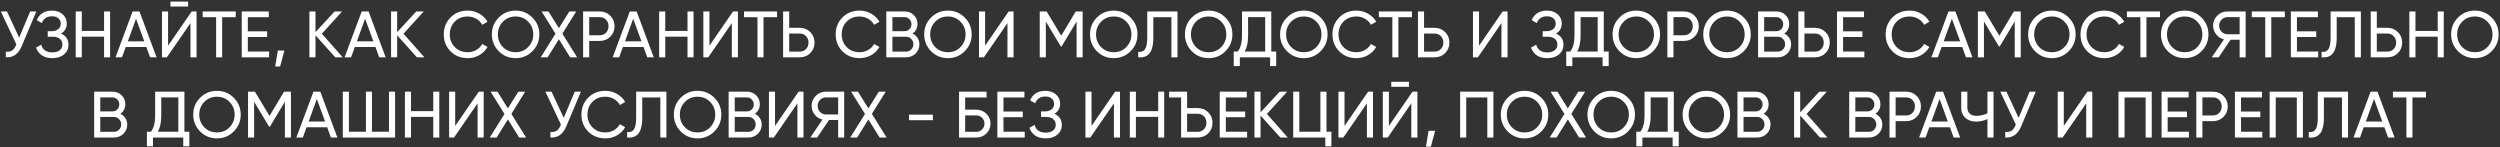 <?xml version="1.0" encoding="UTF-8"?> <svg xmlns="http://www.w3.org/2000/svg" width="1527" height="90" viewBox="0 0 1527 90" fill="none"><rect x="0" y="0" width="1527" height="90" fill="#333333" stroke="none"/> <path d="M11.699 23L18.419 7H22.179L13.179 28.36C11.179 33.053 7.966 35.267 3.539 35V31.56C5.059 31.72 6.299 31.507 7.259 30.92C8.246 30.307 9.059 29.24 9.699 27.72L9.979 27.08L0.499 7H4.259L11.699 23ZM37.268 20.52C40.308 21.827 41.828 24.107 41.828 27.36C41.828 29.76 40.921 31.72 39.108 33.24C37.321 34.76 34.948 35.52 31.988 35.52C29.375 35.52 27.228 34.947 25.548 33.8C23.895 32.653 22.721 31.08 22.028 29.08L25.188 27.28C26.015 30.427 28.281 32 31.988 32C33.908 32 35.401 31.573 36.468 30.72C37.561 29.867 38.108 28.707 38.108 27.24C38.108 25.773 37.601 24.613 36.588 23.76C35.575 22.88 34.188 22.44 32.428 22.44H29.148V19.04H31.508C33.188 19.04 34.535 18.627 35.548 17.8C36.588 16.947 37.108 15.84 37.108 14.48C37.108 13.12 36.628 12.027 35.668 11.2C34.708 10.373 33.401 9.96 31.748 9.96C28.655 9.96 26.588 11.333 25.548 14.08L22.428 12.28C24.108 8.413 27.215 6.48 31.748 6.48C34.441 6.48 36.615 7.227 38.268 8.72C39.948 10.187 40.788 12.08 40.788 14.4C40.788 17.093 39.615 19.133 37.268 20.52ZM63.566 18.88V7H67.246V35H63.566V22.4H49.966V35H46.246V7H49.966V18.88H63.566ZM95.638 35H91.678L89.398 28.72H76.798L74.518 35H70.558L80.998 7H85.198L95.638 35ZM83.078 11.44L78.078 25.24H88.118L83.078 11.44ZM114.901 4H104.101V0.96H114.901V4ZM120.061 35H116.341V14.12L101.941 35H98.941V7H102.661V27.92L117.061 7H120.061V35ZM123.771 7H143.971V10.52H135.691V35H132.011V10.52H123.771V7ZM151.372 22.6V31.48H164.372V35H147.652V7H164.172V10.52H151.372V19.12H163.172V22.6H151.372ZM169.703 30.88H173.703L171.103 40.6H168.103L169.703 30.88ZM196.58 20.6L209.34 35H204.78L192.7 21.56V35H188.98V7H192.7V19.64L204.38 7H208.94L196.58 20.6ZM235.56 35H231.6L229.32 28.72H216.72L214.44 35H210.48L220.92 7H225.12L235.56 35ZM223 11.44L218 25.24H228.04L223 11.44ZM246.463 20.6L259.223 35H254.663L242.583 21.56V35H238.863V7H242.583V19.64L254.263 7H258.823L246.463 20.6ZM285.695 35.52C281.428 35.52 277.922 34.12 275.175 31.32C272.428 28.547 271.055 25.107 271.055 21C271.055 16.893 272.428 13.453 275.175 10.68C277.922 7.88 281.428 6.48 285.695 6.48C288.228 6.48 290.575 7.093 292.735 8.32C294.895 9.547 296.575 11.2 297.775 13.28L294.535 15.16C293.735 13.613 292.535 12.387 290.935 11.48C289.362 10.547 287.615 10.08 285.695 10.08C282.442 10.08 279.802 11.12 277.775 13.2C275.748 15.253 274.735 17.853 274.735 21C274.735 24.12 275.748 26.707 277.775 28.76C279.802 30.84 282.442 31.88 285.695 31.88C287.615 31.88 289.362 31.427 290.935 30.52C292.535 29.587 293.735 28.36 294.535 26.84L297.775 28.68C296.602 30.76 294.935 32.427 292.775 33.68C290.642 34.907 288.282 35.52 285.695 35.52ZM300.43 21C300.43 16.947 301.83 13.52 304.63 10.72C307.43 7.893 310.857 6.48 314.91 6.48C318.963 6.48 322.39 7.893 325.19 10.72C328.017 13.52 329.43 16.947 329.43 21C329.43 25.027 328.017 28.453 325.19 31.28C322.39 34.107 318.963 35.52 314.91 35.52C310.857 35.52 307.43 34.107 304.63 31.28C301.83 28.427 300.43 25 300.43 21ZM325.71 21C325.71 17.907 324.67 15.32 322.59 13.24C320.563 11.133 318.003 10.08 314.91 10.08C311.843 10.08 309.27 11.133 307.19 13.24C305.137 15.347 304.11 17.933 304.11 21C304.11 24.04 305.137 26.627 307.19 28.76C309.27 30.84 311.843 31.88 314.91 31.88C318.003 31.88 320.563 30.84 322.59 28.76C324.67 26.627 325.71 24.04 325.71 21ZM343.494 20.56L352.494 35H348.254L341.374 23.96L334.494 35H330.294L339.294 20.6L330.814 7H335.014L341.374 17.2L347.734 7H351.934L343.494 20.56ZM356.168 7H366.328C368.888 7 371.035 7.867 372.768 9.6C374.501 11.333 375.368 13.467 375.368 16C375.368 18.533 374.501 20.667 372.768 22.4C371.035 24.133 368.888 25 366.328 25H359.888V35H356.168V7ZM359.888 21.52H366.328C367.901 21.52 369.181 21 370.168 19.96C371.181 18.867 371.688 17.547 371.688 16C371.688 14.4 371.181 13.08 370.168 12.04C369.155 11 367.875 10.48 366.328 10.48H359.888V21.52ZM399.31 35H395.35L393.07 28.72H380.47L378.19 35H374.23L384.67 7H388.87L399.31 35ZM386.75 11.44L381.75 25.24H391.79L386.75 11.44ZM419.933 18.88V7H423.613V35H419.933V22.4H406.333V35H402.613V7H406.333V18.88H419.933ZM450.725 35H447.005V14.12L432.605 35H429.605V7H433.325V27.92L447.725 7H450.725V35ZM454.435 7H474.635V10.52H466.355V35H462.675V10.52H454.435V7ZM482.036 17H488.476C491.036 17 493.183 17.867 494.916 19.6C496.65 21.333 497.516 23.467 497.516 26C497.516 28.56 496.65 30.707 494.916 32.44C493.21 34.147 491.063 35 488.476 35H478.316V7H482.036V17ZM482.036 31.52H488.476C490.023 31.52 491.303 31 492.316 29.96C493.33 28.92 493.836 27.6 493.836 26C493.836 24.453 493.33 23.147 492.316 22.08C491.33 21.013 490.05 20.48 488.476 20.48H482.036V31.52ZM525.07 35.52C520.803 35.52 517.297 34.12 514.55 31.32C511.803 28.547 510.43 25.107 510.43 21C510.43 16.893 511.803 13.453 514.55 10.68C517.297 7.88 520.803 6.48 525.07 6.48C527.603 6.48 529.95 7.093 532.11 8.32C534.27 9.547 535.95 11.2 537.15 13.28L533.91 15.16C533.11 13.613 531.91 12.387 530.31 11.48C528.737 10.547 526.99 10.08 525.07 10.08C521.817 10.08 519.177 11.12 517.15 13.2C515.123 15.253 514.11 17.853 514.11 21C514.11 24.12 515.123 26.707 517.15 28.76C519.177 30.84 521.817 31.88 525.07 31.88C526.99 31.88 528.737 31.427 530.31 30.52C531.91 29.587 533.11 28.36 533.91 26.84L537.15 28.68C535.977 30.76 534.31 32.427 532.15 33.68C530.017 34.907 527.657 35.52 525.07 35.52ZM557.363 20.48C558.67 21.12 559.697 22.013 560.443 23.16C561.19 24.307 561.563 25.613 561.563 27.08C561.563 29.32 560.777 31.2 559.203 32.72C557.63 34.24 555.71 35 553.443 35H541.363V7H552.563C554.777 7 556.63 7.733 558.123 9.2C559.643 10.667 560.403 12.48 560.403 14.64C560.403 17.147 559.39 19.093 557.363 20.48ZM552.563 10.48H545.083V19.04H552.563C553.737 19.04 554.723 18.627 555.523 17.8C556.323 16.973 556.723 15.96 556.723 14.76C556.723 13.587 556.31 12.587 555.483 11.76C554.683 10.907 553.71 10.48 552.563 10.48ZM545.083 31.52H553.443C554.697 31.52 555.75 31.08 556.603 30.2C557.457 29.32 557.883 28.24 557.883 26.96C557.883 25.707 557.443 24.64 556.563 23.76C555.737 22.88 554.697 22.44 553.443 22.44H545.083V31.52ZM564.493 21C564.493 16.947 565.893 13.52 568.693 10.72C571.493 7.893 574.919 6.48 578.973 6.48C583.026 6.48 586.453 7.893 589.253 10.72C592.079 13.52 593.493 16.947 593.493 21C593.493 25.027 592.079 28.453 589.253 31.28C586.453 34.107 583.026 35.52 578.973 35.52C574.919 35.52 571.493 34.107 568.693 31.28C565.893 28.427 564.493 25 564.493 21ZM589.773 21C589.773 17.907 588.733 15.32 586.653 13.24C584.626 11.133 582.066 10.08 578.973 10.08C575.906 10.08 573.333 11.133 571.253 13.24C569.199 15.347 568.173 17.933 568.173 21C568.173 24.04 569.199 26.627 571.253 28.76C573.333 30.84 575.906 31.88 578.973 31.88C582.066 31.88 584.626 30.84 586.653 28.76C588.733 26.627 589.773 24.04 589.773 21ZM619.085 35H615.365V14.12L600.965 35H597.965V7H601.685V27.92L616.085 7H619.085V35ZM657.074 7H661.274V35H657.594V13.12L648.434 28.36H647.954L638.794 13.16V35H635.074V7H639.274L648.194 21.8L657.074 7ZM665.782 21C665.782 16.947 667.182 13.52 669.982 10.72C672.782 7.893 676.208 6.48 680.262 6.48C684.315 6.48 687.742 7.893 690.542 10.72C693.368 13.52 694.782 16.947 694.782 21C694.782 25.027 693.368 28.453 690.542 31.28C687.742 34.107 684.315 35.52 680.262 35.52C676.208 35.52 672.782 34.107 669.982 31.28C667.182 28.427 665.782 25 665.782 21ZM691.062 21C691.062 17.907 690.022 15.32 687.942 13.24C685.915 11.133 683.355 10.08 680.262 10.08C677.195 10.08 674.622 11.133 672.542 13.24C670.488 15.347 669.462 17.933 669.462 21C669.462 24.04 670.488 26.627 672.542 28.76C674.622 30.84 677.195 31.88 680.262 31.88C683.355 31.88 685.915 30.84 687.942 28.76C690.022 26.627 691.062 24.04 691.062 21ZM695.212 35V31.64C697.106 31.907 698.492 31.373 699.372 30.04C700.279 28.707 700.732 26.32 700.732 22.88V7H719.212V35H715.492V10.52H704.452V22.88C704.452 25.36 704.212 27.453 703.732 29.16C703.279 30.867 702.612 32.147 701.732 33C700.879 33.853 699.919 34.44 698.852 34.76C697.812 35.053 696.599 35.133 695.212 35ZM723.75 21C723.75 16.947 725.15 13.52 727.95 10.72C730.75 7.893 734.177 6.48 738.23 6.48C742.284 6.48 745.71 7.893 748.51 10.72C751.337 13.52 752.75 16.947 752.75 21C752.75 25.027 751.337 28.453 748.51 31.28C745.71 34.107 742.284 35.52 738.23 35.52C734.177 35.52 730.75 34.107 727.95 31.28C725.15 28.427 723.75 25 723.75 21ZM749.03 21C749.03 17.907 747.99 15.32 745.91 13.24C743.884 11.133 741.324 10.08 738.23 10.08C735.164 10.08 732.59 11.133 730.51 13.24C728.457 15.347 727.43 17.933 727.43 21C727.43 24.04 728.457 26.627 730.51 28.76C732.59 30.84 735.164 31.88 738.23 31.88C741.324 31.88 743.884 30.84 745.91 28.76C747.99 26.627 749.03 24.04 749.03 21ZM776.493 7V31.48H779.493V40.36H775.773V35H757.293V40.36H753.573V31.48H756.013C757.746 29.293 758.613 26.013 758.613 21.64V7H776.493ZM760.213 31.48H772.773V10.48H762.333V21.72C762.333 25.933 761.626 29.187 760.213 31.48ZM781.875 21C781.875 16.947 783.275 13.52 786.075 10.72C788.875 7.893 792.302 6.48 796.355 6.48C800.409 6.48 803.835 7.893 806.635 10.72C809.462 13.52 810.875 16.947 810.875 21C810.875 25.027 809.462 28.453 806.635 31.28C803.835 34.107 800.409 35.52 796.355 35.52C792.302 35.52 788.875 34.107 786.075 31.28C783.275 28.427 781.875 25 781.875 21ZM807.155 21C807.155 17.907 806.115 15.32 804.035 13.24C802.009 11.133 799.449 10.08 796.355 10.08C793.289 10.08 790.715 11.133 788.635 13.24C786.582 15.347 785.555 17.933 785.555 21C785.555 24.04 786.582 26.627 788.635 28.76C790.715 30.84 793.289 31.88 796.355 31.88C799.449 31.88 802.009 30.84 804.035 28.76C806.115 26.627 807.155 24.04 807.155 21ZM828.508 35.52C824.241 35.52 820.734 34.12 817.988 31.32C815.241 28.547 813.868 25.107 813.868 21C813.868 16.893 815.241 13.453 817.988 10.68C820.734 7.88 824.241 6.48 828.508 6.48C831.041 6.48 833.388 7.093 835.548 8.32C837.708 9.547 839.388 11.2 840.588 13.28L837.348 15.16C836.548 13.613 835.348 12.387 833.748 11.48C832.174 10.547 830.428 10.08 828.508 10.08C825.254 10.08 822.614 11.12 820.588 13.2C818.561 15.253 817.548 17.853 817.548 21C817.548 24.12 818.561 26.707 820.588 28.76C822.614 30.84 825.254 31.88 828.508 31.88C830.428 31.88 832.174 31.427 833.748 30.52C835.348 29.587 836.548 28.36 837.348 26.84L840.588 28.68C839.414 30.76 837.748 32.427 835.588 33.68C833.454 34.907 831.094 35.52 828.508 35.52ZM842.208 7H862.408V10.52H854.128V35H850.448V10.52H842.208V7ZM869.81 17H876.25C878.81 17 880.957 17.867 882.69 19.6C884.423 21.333 885.29 23.467 885.29 26C885.29 28.56 884.423 30.707 882.69 32.44C880.983 34.147 878.837 35 876.25 35H866.09V7H869.81V17ZM869.81 31.52H876.25C877.797 31.52 879.077 31 880.09 29.96C881.103 28.92 881.61 27.6 881.61 26C881.61 24.453 881.103 23.147 880.09 22.08C879.103 21.013 877.823 20.48 876.25 20.48H869.81V31.52ZM920.804 35H917.084V14.12L902.684 35H899.684V7H903.404V27.92L917.804 7H920.804V35ZM950.393 20.52C953.433 21.827 954.953 24.107 954.953 27.36C954.953 29.76 954.046 31.72 952.233 33.24C950.446 34.76 948.073 35.52 945.113 35.52C942.5 35.52 940.353 34.947 938.673 33.8C937.02 32.653 935.846 31.08 935.153 29.08L938.313 27.28C939.14 30.427 941.406 32 945.113 32C947.033 32 948.526 31.573 949.593 30.72C950.686 29.867 951.233 28.707 951.233 27.24C951.233 25.773 950.726 24.613 949.713 23.76C948.7 22.88 947.313 22.44 945.553 22.44H942.273V19.04H944.633C946.313 19.04 947.66 18.627 948.673 17.8C949.713 16.947 950.233 15.84 950.233 14.48C950.233 13.12 949.753 12.027 948.793 11.2C947.833 10.373 946.526 9.96 944.873 9.96C941.78 9.96 939.713 11.333 938.673 14.08L935.553 12.28C937.233 8.413 940.34 6.48 944.873 6.48C947.566 6.48 949.74 7.227 951.393 8.72C953.073 10.187 953.913 12.08 953.913 14.4C953.913 17.093 952.74 19.133 950.393 20.52ZM979.579 7V31.48H982.579V40.36H978.859V35H960.379V40.36H956.659V31.48H959.099C960.832 29.293 961.699 26.013 961.699 21.64V7H979.579ZM963.299 31.48H975.859V10.48H965.419V21.72C965.419 25.933 964.712 29.187 963.299 31.48ZM984.961 21C984.961 16.947 986.361 13.52 989.161 10.72C991.961 7.893 995.388 6.48 999.441 6.48C1003.49 6.48 1006.92 7.893 1009.72 10.72C1012.55 13.52 1013.96 16.947 1013.96 21C1013.96 25.027 1012.55 28.453 1009.72 31.28C1006.92 34.107 1003.49 35.52 999.441 35.52C995.388 35.52 991.961 34.107 989.161 31.28C986.361 28.427 984.961 25 984.961 21ZM1010.24 21C1010.24 17.907 1009.2 15.32 1007.12 13.24C1005.09 11.133 1002.53 10.08 999.441 10.08C996.375 10.08 993.801 11.133 991.721 13.24C989.668 15.347 988.641 17.933 988.641 21C988.641 24.04 989.668 26.627 991.721 28.76C993.801 30.84 996.375 31.88 999.441 31.88C1002.53 31.88 1005.09 30.84 1007.12 28.76C1009.2 26.627 1010.24 24.04 1010.24 21ZM1018.43 7H1028.59C1031.15 7 1033.3 7.867 1035.03 9.6C1036.77 11.333 1037.63 13.467 1037.63 16C1037.63 18.533 1036.77 20.667 1035.03 22.4C1033.3 24.133 1031.15 25 1028.59 25H1022.15V35H1018.43V7ZM1022.15 21.52H1028.59C1030.17 21.52 1031.45 21 1032.43 19.96C1033.45 18.867 1033.95 17.547 1033.95 16C1033.95 14.4 1033.45 13.08 1032.43 12.04C1031.42 11 1030.14 10.48 1028.59 10.48H1022.15V21.52ZM1040.35 21C1040.35 16.947 1041.75 13.52 1044.55 10.72C1047.35 7.893 1050.78 6.48 1054.83 6.48C1058.89 6.48 1062.31 7.893 1065.11 10.72C1067.94 13.52 1069.35 16.947 1069.35 21C1069.35 25.027 1067.94 28.453 1065.11 31.28C1062.31 34.107 1058.89 35.52 1054.83 35.52C1050.78 35.52 1047.35 34.107 1044.55 31.28C1041.75 28.427 1040.35 25 1040.35 21ZM1065.63 21C1065.63 17.907 1064.59 15.32 1062.51 13.24C1060.49 11.133 1057.93 10.08 1054.83 10.08C1051.77 10.08 1049.19 11.133 1047.11 13.24C1045.06 15.347 1044.03 17.933 1044.03 21C1044.03 24.04 1045.06 26.627 1047.11 28.76C1049.19 30.84 1051.77 31.88 1054.83 31.88C1057.93 31.88 1060.49 30.84 1062.51 28.76C1064.59 26.627 1065.63 24.04 1065.63 21ZM1089.82 20.48C1091.13 21.12 1092.16 22.013 1092.9 23.16C1093.65 24.307 1094.02 25.613 1094.02 27.08C1094.02 29.32 1093.24 31.2 1091.66 32.72C1090.09 34.24 1088.17 35 1085.9 35H1073.82V7H1085.02C1087.24 7 1089.09 7.733 1090.58 9.2C1092.1 10.667 1092.86 12.48 1092.86 14.64C1092.86 17.147 1091.85 19.093 1089.82 20.48ZM1085.02 10.48H1077.54V19.04H1085.02C1086.2 19.04 1087.18 18.627 1087.98 17.8C1088.78 16.973 1089.18 15.96 1089.18 14.76C1089.18 13.587 1088.77 12.587 1087.94 11.76C1087.14 10.907 1086.17 10.48 1085.02 10.48ZM1077.54 31.52H1085.9C1087.16 31.52 1088.21 31.08 1089.06 30.2C1089.92 29.32 1090.34 28.24 1090.34 26.96C1090.34 25.707 1089.9 24.64 1089.02 23.76C1088.2 22.88 1087.16 22.44 1085.9 22.44H1077.54V31.52ZM1102.15 17H1108.59C1111.15 17 1113.3 17.867 1115.03 19.6C1116.77 21.333 1117.63 23.467 1117.63 26C1117.63 28.56 1116.77 30.707 1115.03 32.44C1113.33 34.147 1111.18 35 1108.59 35H1098.43V7H1102.15V17ZM1102.15 31.52H1108.59C1110.14 31.52 1111.42 31 1112.43 29.96C1113.45 28.92 1113.95 27.6 1113.95 26C1113.95 24.453 1113.45 23.147 1112.43 22.08C1111.45 21.013 1110.17 20.48 1108.59 20.48H1102.15V31.52ZM1125.75 22.6V31.48H1138.75V35H1122.03V7H1138.55V10.52H1125.75V19.12H1137.55V22.6H1125.75ZM1166.4 35.52C1162.13 35.52 1158.62 34.12 1155.88 31.32C1153.13 28.547 1151.76 25.107 1151.76 21C1151.76 16.893 1153.13 13.453 1155.88 10.68C1158.62 7.88 1162.13 6.48 1166.4 6.48C1168.93 6.48 1171.28 7.093 1173.44 8.32C1175.6 9.547 1177.28 11.2 1178.48 13.28L1175.24 15.16C1174.44 13.613 1173.24 12.387 1171.64 11.48C1170.06 10.547 1168.32 10.08 1166.4 10.08C1163.14 10.08 1160.5 11.12 1158.48 13.2C1156.45 15.253 1155.44 17.853 1155.44 21C1155.44 24.12 1156.45 26.707 1158.48 28.76C1160.5 30.84 1163.14 31.88 1166.4 31.88C1168.32 31.88 1170.06 31.427 1171.64 30.52C1173.24 29.587 1174.44 28.36 1175.24 26.84L1178.48 28.68C1177.3 30.76 1175.64 32.427 1173.48 33.68C1171.34 34.907 1168.98 35.52 1166.4 35.52ZM1204.78 35H1200.82L1198.54 28.72H1185.94L1183.66 35H1179.7L1190.14 7H1194.34L1204.78 35ZM1192.22 11.44L1187.22 25.24H1197.26L1192.22 11.44ZM1230.08 7H1234.28V35H1230.6V13.12L1221.44 28.36H1220.96L1211.8 13.16V35H1208.08V7H1212.28L1221.2 21.8L1230.08 7ZM1238.79 21C1238.79 16.947 1240.19 13.52 1242.99 10.72C1245.79 7.893 1249.22 6.48 1253.27 6.48C1257.32 6.48 1260.75 7.893 1263.55 10.72C1266.38 13.52 1267.79 16.947 1267.79 21C1267.79 25.027 1266.38 28.453 1263.55 31.28C1260.75 34.107 1257.32 35.52 1253.27 35.52C1249.22 35.52 1245.79 34.107 1242.99 31.28C1240.19 28.427 1238.79 25 1238.79 21ZM1264.07 21C1264.07 17.907 1263.03 15.32 1260.95 13.24C1258.92 11.133 1256.36 10.08 1253.27 10.08C1250.2 10.08 1247.63 11.133 1245.55 13.24C1243.5 15.347 1242.47 17.933 1242.47 21C1242.47 24.04 1243.5 26.627 1245.55 28.76C1247.63 30.84 1250.2 31.88 1253.27 31.88C1256.36 31.88 1258.92 30.84 1260.95 28.76C1263.03 26.627 1264.07 24.04 1264.07 21ZM1285.42 35.52C1281.16 35.52 1277.65 34.12 1274.9 31.32C1272.16 28.547 1270.78 25.107 1270.78 21C1270.78 16.893 1272.16 13.453 1274.9 10.68C1277.65 7.88 1281.16 6.48 1285.42 6.48C1287.96 6.48 1290.3 7.093 1292.46 8.32C1294.62 9.547 1296.3 11.2 1297.5 13.28L1294.26 15.16C1293.46 13.613 1292.26 12.387 1290.66 11.48C1289.09 10.547 1287.34 10.08 1285.42 10.08C1282.17 10.08 1279.53 11.12 1277.5 13.2C1275.48 15.253 1274.46 17.853 1274.46 21C1274.46 24.12 1275.48 26.707 1277.5 28.76C1279.53 30.84 1282.17 31.88 1285.42 31.88C1287.34 31.88 1289.09 31.427 1290.66 30.52C1292.26 29.587 1293.46 28.36 1294.26 26.84L1297.5 28.68C1296.33 30.76 1294.66 32.427 1292.5 33.68C1290.37 34.907 1288.01 35.52 1285.42 35.52ZM1299.12 7H1319.32V10.52H1311.04V35H1307.36V10.52H1299.12V7ZM1319.92 21C1319.92 16.947 1321.32 13.52 1324.12 10.72C1326.92 7.893 1330.35 6.48 1334.4 6.48C1338.46 6.48 1341.88 7.893 1344.68 10.72C1347.51 13.52 1348.92 16.947 1348.92 21C1348.92 25.027 1347.51 28.453 1344.68 31.28C1341.88 34.107 1338.46 35.52 1334.4 35.52C1330.35 35.52 1326.92 34.107 1324.12 31.28C1321.32 28.427 1319.92 25 1319.92 21ZM1345.2 21C1345.2 17.907 1344.16 15.32 1342.08 13.24C1340.06 11.133 1337.5 10.08 1334.4 10.08C1331.34 10.08 1328.76 11.133 1326.68 13.24C1324.63 15.347 1323.6 17.933 1323.6 21C1323.6 24.04 1324.63 26.627 1326.68 28.76C1328.76 30.84 1331.34 31.88 1334.4 31.88C1337.5 31.88 1340.06 30.84 1342.08 28.76C1344.16 26.627 1345.2 24.04 1345.2 21ZM1360.45 7H1371.65V35H1367.97V24.28H1362.41L1355.17 35H1350.97L1358.41 24.04C1356.49 23.613 1354.9 22.6 1353.65 21C1352.4 19.427 1351.77 17.653 1351.77 15.68C1351.77 13.28 1352.61 11.24 1354.29 9.56C1356 7.853 1358.05 7 1360.45 7ZM1360.45 20.92H1367.97V10.48H1360.45C1359.12 10.48 1357.94 10.987 1356.93 12C1355.94 12.987 1355.45 14.213 1355.45 15.68C1355.45 17.147 1355.94 18.387 1356.93 19.4C1357.94 20.413 1359.12 20.92 1360.45 20.92ZM1375.37 7H1395.57V10.52H1387.29V35H1383.61V10.52H1375.37V7ZM1402.97 22.6V31.48H1415.97V35H1399.25V7H1415.77V10.52H1402.97V19.12H1414.77V22.6H1402.97ZM1418.02 35V31.64C1419.92 31.907 1421.3 31.373 1422.18 30.04C1423.09 28.707 1423.54 26.32 1423.54 22.88V7H1442.02V35H1438.3V10.52H1427.26V22.88C1427.26 25.36 1427.02 27.453 1426.54 29.16C1426.09 30.867 1425.42 32.147 1424.54 33C1423.69 33.853 1422.73 34.44 1421.66 34.76C1420.62 35.053 1419.41 35.133 1418.02 35ZM1451.76 17H1458.2C1460.76 17 1462.91 17.867 1464.64 19.6C1466.38 21.333 1467.24 23.467 1467.24 26C1467.24 28.56 1466.38 30.707 1464.64 32.44C1462.94 34.147 1460.79 35 1458.2 35H1448.04V7H1451.76V17ZM1451.76 31.52H1458.2C1459.75 31.52 1461.03 31 1462.04 29.96C1463.06 28.92 1463.56 27.6 1463.56 26C1463.56 24.453 1463.06 23.147 1462.04 22.08C1461.06 21.013 1459.78 20.48 1458.2 20.48H1451.76V31.52ZM1488.96 18.88V7H1492.64V35H1488.96V22.4H1475.36V35H1471.64V7H1475.36V18.88H1488.96ZM1497.15 21C1497.15 16.947 1498.55 13.52 1501.35 10.72C1504.15 7.893 1507.58 6.48 1511.63 6.48C1515.68 6.48 1519.11 7.893 1521.91 10.72C1524.74 13.52 1526.15 16.947 1526.15 21C1526.15 25.027 1524.74 28.453 1521.91 31.28C1519.11 34.107 1515.68 35.52 1511.63 35.52C1507.58 35.52 1504.15 34.107 1501.35 31.28C1498.55 28.427 1497.15 25 1497.15 21ZM1522.43 21C1522.43 17.907 1521.39 15.32 1519.31 13.24C1517.28 11.133 1514.72 10.08 1511.63 10.08C1508.56 10.08 1505.99 11.133 1503.91 13.24C1501.86 15.347 1500.83 17.933 1500.83 21C1500.83 24.04 1501.86 26.627 1503.91 28.76C1505.99 30.84 1508.56 31.88 1511.63 31.88C1514.72 31.88 1517.28 30.84 1519.31 28.76C1521.39 26.627 1522.43 24.04 1522.43 21ZM73.516 69.48C74.822 70.12 75.849 71.013 76.596 72.16C77.342 73.307 77.716 74.613 77.716 76.08C77.716 78.32 76.929 80.2 75.356 81.72C73.782 83.24 71.862 84 69.596 84H57.516V56H68.716C70.929 56 72.782 56.733 74.276 58.2C75.796 59.667 76.556 61.48 76.556 63.64C76.556 66.147 75.542 68.093 73.516 69.48ZM68.716 59.48H61.236V68.04H68.716C69.889 68.04 70.876 67.627 71.676 66.8C72.476 65.973 72.876 64.96 72.876 63.76C72.876 62.587 72.462 61.587 71.636 60.76C70.836 59.907 69.862 59.48 68.716 59.48ZM61.236 80.52H69.596C70.849 80.52 71.902 80.08 72.756 79.2C73.609 78.32 74.036 77.24 74.036 75.96C74.036 74.707 73.596 73.64 72.716 72.76C71.889 71.88 70.849 71.44 69.596 71.44H61.236V80.52ZM112.645 56V80.48H115.645V89.36H111.925V84H93.445V89.36H89.725V80.48H92.165C93.898 78.293 94.765 75.013 94.765 70.64V56H112.645ZM96.365 80.48H108.925V59.48H98.485V70.72C98.485 74.933 97.778 78.187 96.365 80.48ZM118.028 70C118.028 65.947 119.428 62.52 122.228 59.72C125.028 56.893 128.454 55.48 132.508 55.48C136.561 55.48 139.988 56.893 142.788 59.72C145.614 62.52 147.028 65.947 147.028 70C147.028 74.027 145.614 77.453 142.788 80.28C139.988 83.107 136.561 84.52 132.508 84.52C128.454 84.52 125.028 83.107 122.228 80.28C119.428 77.427 118.028 74 118.028 70ZM143.308 70C143.308 66.907 142.268 64.32 140.188 62.24C138.161 60.133 135.601 59.08 132.508 59.08C129.441 59.08 126.868 60.133 124.788 62.24C122.734 64.347 121.708 66.933 121.708 70C121.708 73.04 122.734 75.627 124.788 77.76C126.868 79.84 129.441 80.88 132.508 80.88C135.601 80.88 138.161 79.84 140.188 77.76C142.268 75.627 143.308 73.04 143.308 70ZM173.5 56H177.7V84H174.02V62.12L164.86 77.36H164.38L155.22 62.16V84H151.5V56H155.7L164.62 70.8L173.5 56ZM206.088 84H202.128L199.848 77.72H187.248L184.968 84H181.008L191.448 56H195.648L206.088 84ZM193.528 60.44L188.528 74.24H198.568L193.528 60.44ZM237.591 80.48V56H241.311V84H209.391V56H213.111V80.48H223.511V56H227.191V80.48H237.591ZM264.64 67.88V56H268.32V84H264.64V71.4H251.04V84H247.32V56H251.04V67.88H264.64ZM295.433 84H291.713V63.12L277.313 84H274.313V56H278.033V76.92L292.432 56H295.433V84ZM312.342 69.56L321.342 84H317.102L310.222 72.96L303.342 84H299.142L308.142 69.6L299.662 56H303.862L310.222 66.2L316.582 56H320.782L312.342 69.56ZM344.336 72L351.056 56H354.816L345.816 77.36C343.816 82.053 340.602 84.267 336.176 84V80.56C337.696 80.72 338.936 80.507 339.896 79.92C340.882 79.307 341.696 78.24 342.336 76.72L342.616 76.08L333.136 56H336.896L344.336 72ZM369.777 84.52C365.511 84.52 362.004 83.12 359.257 80.32C356.511 77.547 355.137 74.107 355.137 70C355.137 65.893 356.511 62.453 359.257 59.68C362.004 56.88 365.511 55.48 369.777 55.48C372.311 55.48 374.657 56.093 376.817 57.32C378.977 58.547 380.657 60.2 381.857 62.28L378.617 64.16C377.817 62.613 376.617 61.387 375.017 60.48C373.444 59.547 371.697 59.08 369.777 59.08C366.524 59.08 363.884 60.12 361.857 62.2C359.831 64.253 358.817 66.853 358.817 70C358.817 73.12 359.831 75.707 361.857 77.76C363.884 79.84 366.524 80.88 369.777 80.88C371.697 80.88 373.444 80.427 375.017 79.52C376.617 78.587 377.817 77.36 378.617 75.84L381.857 77.68C380.684 79.76 379.017 81.427 376.857 82.68C374.724 83.907 372.364 84.52 369.777 84.52ZM383.044 84V80.64C384.938 80.907 386.324 80.373 387.204 79.04C388.111 77.707 388.564 75.32 388.564 71.88V56H407.044V84H403.324V59.52H392.284V71.88C392.284 74.36 392.044 76.453 391.564 78.16C391.111 79.867 390.444 81.147 389.564 82C388.711 82.853 387.751 83.44 386.684 83.76C385.644 84.053 384.431 84.133 383.044 84ZM411.583 70C411.583 65.947 412.983 62.52 415.783 59.72C418.583 56.893 422.009 55.48 426.063 55.48C430.116 55.48 433.543 56.893 436.343 59.72C439.169 62.52 440.583 65.947 440.583 70C440.583 74.027 439.169 77.453 436.343 80.28C433.543 83.107 430.116 84.52 426.063 84.52C422.009 84.52 418.583 83.107 415.783 80.28C412.983 77.427 411.583 74 411.583 70ZM436.863 70C436.863 66.907 435.823 64.32 433.743 62.24C431.716 60.133 429.156 59.08 426.063 59.08C422.996 59.08 420.423 60.133 418.343 62.24C416.289 64.347 415.263 66.933 415.263 70C415.263 73.04 416.289 75.627 418.343 77.76C420.423 79.84 422.996 80.88 426.063 80.88C429.156 80.88 431.716 79.84 433.743 77.76C435.823 75.627 436.863 73.04 436.863 70ZM461.055 69.48C462.361 70.12 463.388 71.013 464.135 72.16C464.881 73.307 465.255 74.613 465.255 76.08C465.255 78.32 464.468 80.2 462.895 81.72C461.321 83.24 459.401 84 457.135 84H445.055V56H456.255C458.468 56 460.321 56.733 461.815 58.2C463.335 59.667 464.095 61.48 464.095 63.64C464.095 66.147 463.081 68.093 461.055 69.48ZM456.255 59.48H448.775V68.04H456.255C457.428 68.04 458.415 67.627 459.215 66.8C460.015 65.973 460.415 64.96 460.415 63.76C460.415 62.587 460.001 61.587 459.175 60.76C458.375 59.907 457.401 59.48 456.255 59.48ZM448.775 80.52H457.135C458.388 80.52 459.441 80.08 460.295 79.2C461.148 78.32 461.575 77.24 461.575 75.96C461.575 74.707 461.135 73.64 460.255 72.76C459.428 71.88 458.388 71.44 457.135 71.44H448.775V80.52ZM490.784 84H487.064V63.12L472.664 84H469.664V56H473.384V76.92L487.784 56H490.784V84ZM504.413 56H515.613V84H511.933V73.28H506.373L499.133 84H494.933L502.373 73.04C500.453 72.613 498.867 71.6 497.613 70C496.36 68.427 495.733 66.653 495.733 64.68C495.733 62.28 496.573 60.24 498.253 58.56C499.96 56.853 502.013 56 504.413 56ZM504.413 69.92H511.933V59.48H504.413C503.08 59.48 501.907 59.987 500.893 61C499.907 61.987 499.413 63.213 499.413 64.68C499.413 66.147 499.907 67.387 500.893 68.4C501.907 69.413 503.08 69.92 504.413 69.92ZM532.537 69.56L541.537 84H537.297L530.417 72.96L523.537 84H519.337L528.337 69.6L519.857 56H524.057L530.417 66.2L536.777 56H540.977L532.537 69.56ZM569.811 73.4H555.211V70.04H569.811V73.4ZM589.517 67H596.317C598.717 67 600.77 67.827 602.477 69.48C604.157 71.107 604.997 73.107 604.997 75.48C604.997 77.88 604.157 79.907 602.477 81.56C600.85 83.187 598.797 84 596.317 84H585.797V56H602.597V59.52H589.517V67ZM589.517 80.52H596.317C597.704 80.52 598.877 80.04 599.837 79.08C600.824 78.12 601.317 76.92 601.317 75.48C601.317 74.067 600.824 72.88 599.837 71.92C598.877 70.96 597.704 70.48 596.317 70.48H589.517V80.52ZM612.915 71.6V80.48H625.915V84H609.195V56H625.715V59.52H612.915V68.12H624.715V71.6H612.915ZM644.006 69.52C647.046 70.827 648.566 73.107 648.566 76.36C648.566 78.76 647.66 80.72 645.846 82.24C644.06 83.76 641.686 84.52 638.726 84.52C636.113 84.52 633.966 83.947 632.286 82.8C630.633 81.653 629.46 80.08 628.766 78.08L631.926 76.28C632.753 79.427 635.02 81 638.726 81C640.646 81 642.14 80.573 643.206 79.72C644.3 78.867 644.846 77.707 644.846 76.24C644.846 74.773 644.34 73.613 643.326 72.76C642.313 71.88 640.926 71.44 639.166 71.44H635.886V68.04H638.246C639.926 68.04 641.273 67.627 642.286 66.8C643.326 65.947 643.846 64.84 643.846 63.48C643.846 62.12 643.366 61.027 642.406 60.2C641.446 59.373 640.14 58.96 638.486 58.96C635.393 58.96 633.326 60.333 632.286 63.08L629.166 61.28C630.846 57.413 633.953 55.48 638.486 55.48C641.18 55.48 643.353 56.227 645.006 57.72C646.686 59.187 647.526 61.08 647.526 63.4C647.526 66.093 646.353 68.133 644.006 69.52ZM684.104 84H680.384V63.12L665.984 84H662.984V56H666.704V76.92L681.104 56H684.104V84ZM707.414 67.88V56H711.094V84H707.414V71.4H693.814V84H690.094V56H693.814V67.88H707.414ZM731.526 84H721.406V59.52H714.086V56H725.086V66H731.526C734.113 66 736.273 66.867 738.006 68.6C739.739 70.333 740.606 72.467 740.606 75C740.606 77.56 739.739 79.707 738.006 81.44C736.299 83.147 734.139 84 731.526 84ZM725.086 69.48V80.52H731.526C733.073 80.52 734.353 80 735.366 78.96C736.379 77.92 736.886 76.6 736.886 75C736.886 73.4 736.379 72.08 735.366 71.04C734.353 70 733.073 69.48 731.526 69.48H725.086ZM748.736 71.6V80.48H761.736V84H745.016V56H761.536V59.52H748.736V68.12H760.536V71.6H748.736ZM773.827 69.6L786.587 84H782.027L769.947 70.56V84H766.227V56H769.947V68.64L781.627 56H786.187L773.827 69.6ZM810.218 56V80.48H813.218V89.36H809.498V84H789.898V56H793.618V80.48H806.498V56H810.218ZM838.636 84H834.916V63.12L820.516 84H817.516V56H821.236V76.92L835.636 56H838.636V84ZM860.585 53H849.785V49.96H860.585V53ZM865.745 84H862.025V63.12L847.625 84H844.625V56H848.345V76.92L862.745 56H865.745V84ZM872.574 79.88H876.574L873.974 89.6H870.974L872.574 79.88ZM891.852 56H912.172V84H908.452V59.52H895.572V84H891.852V56ZM916.7 70C916.7 65.947 918.1 62.52 920.9 59.72C923.7 56.893 927.126 55.48 931.18 55.48C935.233 55.48 938.66 56.893 941.46 59.72C944.286 62.52 945.7 65.947 945.7 70C945.7 74.027 944.286 77.453 941.46 80.28C938.66 83.107 935.233 84.52 931.18 84.52C927.126 84.52 923.7 83.107 920.9 80.28C918.1 77.427 916.7 74 916.7 70ZM941.98 70C941.98 66.907 940.94 64.32 938.86 62.24C936.833 60.133 934.273 59.08 931.18 59.08C928.113 59.08 925.54 60.133 923.46 62.24C921.406 64.347 920.38 66.933 920.38 70C920.38 73.04 921.406 75.627 923.46 77.76C925.54 79.84 928.113 80.88 931.18 80.88C934.273 80.88 936.833 79.84 938.86 77.76C940.94 75.627 941.98 73.04 941.98 70ZM959.764 69.56L968.764 84H964.524L957.644 72.96L950.764 84H946.564L955.564 69.6L947.084 56H951.284L957.644 66.2L964.004 56H968.204L959.764 69.56ZM969.629 70C969.629 65.947 971.029 62.52 973.829 59.72C976.629 56.893 980.056 55.48 984.109 55.48C988.163 55.48 991.589 56.893 994.389 59.72C997.216 62.52 998.629 65.947 998.629 70C998.629 74.027 997.216 77.453 994.389 80.28C991.589 83.107 988.163 84.52 984.109 84.52C980.056 84.52 976.629 83.107 973.829 80.28C971.029 77.427 969.629 74 969.629 70ZM994.909 70C994.909 66.907 993.869 64.32 991.789 62.24C989.763 60.133 987.203 59.08 984.109 59.08C981.043 59.08 978.469 60.133 976.389 62.24C974.336 64.347 973.309 66.933 973.309 70C973.309 73.04 974.336 75.627 976.389 77.76C978.469 79.84 981.043 80.88 984.109 80.88C987.203 80.88 989.763 79.84 991.789 77.76C993.869 75.627 994.909 73.04 994.909 70ZM1022.37 56V80.48H1025.37V89.36H1021.65V84H1003.17V89.36H999.452V80.48H1001.89C1003.62 78.293 1004.49 75.013 1004.49 70.64V56H1022.37ZM1006.09 80.48H1018.65V59.48H1008.21V70.72C1008.21 74.933 1007.5 78.187 1006.09 80.48ZM1027.75 70C1027.75 65.947 1029.15 62.52 1031.95 59.72C1034.75 56.893 1038.18 55.48 1042.23 55.48C1046.29 55.48 1049.71 56.893 1052.51 59.72C1055.34 62.52 1056.75 65.947 1056.75 70C1056.75 74.027 1055.34 77.453 1052.51 80.28C1049.71 83.107 1046.29 84.52 1042.23 84.52C1038.18 84.52 1034.75 83.107 1031.95 80.28C1029.15 77.427 1027.75 74 1027.75 70ZM1053.03 70C1053.03 66.907 1051.99 64.32 1049.91 62.24C1047.89 60.133 1045.33 59.08 1042.23 59.08C1039.17 59.08 1036.59 60.133 1034.51 62.24C1032.46 64.347 1031.43 66.933 1031.43 70C1031.43 73.04 1032.46 75.627 1034.51 77.76C1036.59 79.84 1039.17 80.88 1042.23 80.88C1045.33 80.88 1047.89 79.84 1049.91 77.76C1051.99 75.627 1053.03 73.04 1053.03 70ZM1077.23 69.48C1078.53 70.12 1079.56 71.013 1080.31 72.16C1081.05 73.307 1081.43 74.613 1081.43 76.08C1081.43 78.32 1080.64 80.2 1079.07 81.72C1077.49 83.24 1075.57 84 1073.31 84H1061.23V56H1072.43C1074.64 56 1076.49 56.733 1077.99 58.2C1079.51 59.667 1080.27 61.48 1080.27 63.64C1080.27 66.147 1079.25 68.093 1077.23 69.48ZM1072.43 59.48H1064.95V68.04H1072.43C1073.6 68.04 1074.59 67.627 1075.39 66.8C1076.19 65.973 1076.59 64.96 1076.59 63.76C1076.59 62.587 1076.17 61.587 1075.35 60.76C1074.55 59.907 1073.57 59.48 1072.43 59.48ZM1064.95 80.52H1073.31C1074.56 80.52 1075.61 80.08 1076.47 79.2C1077.32 78.32 1077.75 77.24 1077.75 75.96C1077.75 74.707 1077.31 73.64 1076.43 72.76C1075.6 71.88 1074.56 71.44 1073.31 71.44H1064.95V80.52ZM1103.44 69.6L1116.2 84H1111.64L1099.56 70.56V84H1095.84V56H1099.56V68.64L1111.24 56H1115.8L1103.44 69.6ZM1145.51 69.48C1146.81 70.12 1147.84 71.013 1148.59 72.16C1149.33 73.307 1149.71 74.613 1149.71 76.08C1149.71 78.32 1148.92 80.2 1147.35 81.72C1145.77 83.24 1143.85 84 1141.59 84H1129.51V56H1140.71C1142.92 56 1144.77 56.733 1146.27 58.2C1147.79 59.667 1148.55 61.48 1148.55 63.64C1148.55 66.147 1147.53 68.093 1145.51 69.48ZM1140.71 59.48H1133.23V68.04H1140.71C1141.88 68.04 1142.87 67.627 1143.67 66.8C1144.47 65.973 1144.87 64.96 1144.87 63.76C1144.87 62.587 1144.45 61.587 1143.63 60.76C1142.83 59.907 1141.85 59.48 1140.71 59.48ZM1133.23 80.52H1141.59C1142.84 80.52 1143.89 80.08 1144.75 79.2C1145.6 78.32 1146.03 77.24 1146.03 75.96C1146.03 74.707 1145.59 73.64 1144.71 72.76C1143.88 71.88 1142.84 71.44 1141.59 71.44H1133.23V80.52ZM1154.12 56H1164.28C1166.84 56 1168.98 56.867 1170.72 58.6C1172.45 60.333 1173.32 62.467 1173.32 65C1173.32 67.533 1172.45 69.667 1170.72 71.4C1168.98 73.133 1166.84 74 1164.28 74H1157.84V84H1154.12V56ZM1157.84 70.52H1164.28C1165.85 70.52 1167.13 70 1168.12 68.96C1169.13 67.867 1169.64 66.547 1169.64 65C1169.64 63.4 1169.13 62.08 1168.12 61.04C1167.1 60 1165.82 59.48 1164.28 59.48H1157.84V70.52ZM1197.26 84H1193.3L1191.02 77.72H1178.42L1176.14 84H1172.18L1182.62 56H1186.82L1197.26 84ZM1184.7 60.44L1179.7 74.24H1189.74L1184.7 60.44ZM1213.93 69.2V56H1217.65V84H1213.93V72.72C1211.74 73.76 1209.45 74.28 1207.05 74.28C1204.33 74.28 1202.13 73.52 1200.45 72C1198.77 70.453 1197.93 68.453 1197.93 66V56H1201.65V65.76C1201.65 67.28 1202.13 68.493 1203.09 69.4C1204.08 70.307 1205.41 70.76 1207.09 70.76C1209.49 70.76 1211.77 70.24 1213.93 69.2ZM1232.97 72L1239.69 56H1243.45L1234.45 77.36C1232.45 82.053 1229.24 84.267 1224.81 84V80.56C1226.33 80.72 1227.57 80.507 1228.53 79.92C1229.52 79.307 1230.33 78.24 1230.97 76.72L1231.25 76.08L1221.77 56H1225.53L1232.97 72ZM1277.97 84H1274.25V63.12L1259.85 84H1256.85V56H1260.57V76.92L1274.97 56H1277.97V84ZM1293.96 56H1314.28V84H1310.56V59.52H1297.68V84H1293.96V56ZM1324.01 71.6V80.48H1337.01V84H1320.29V56H1336.81V59.52H1324.01V68.12H1335.81V71.6H1324.01ZM1341.5 56H1351.66C1354.22 56 1356.37 56.867 1358.1 58.6C1359.83 60.333 1360.7 62.467 1360.7 65C1360.7 67.533 1359.83 69.667 1358.1 71.4C1356.37 73.133 1354.22 74 1351.66 74H1345.22V84H1341.5V56ZM1345.22 70.52H1351.66C1353.23 70.52 1354.51 70 1355.5 68.96C1356.51 67.867 1357.02 66.547 1357.02 65C1357.02 63.4 1356.51 62.08 1355.5 61.04C1354.49 60 1353.21 59.48 1351.66 59.48H1345.22V70.52ZM1368.81 71.6V80.48H1381.81V84H1365.09V56H1381.61V59.52H1368.81V68.12H1380.61V71.6H1368.81ZM1386.3 56H1406.62V84H1402.9V59.52H1390.02V84H1386.3V56ZM1410.19 84V80.64C1412.09 80.907 1413.47 80.373 1414.35 79.04C1415.26 77.707 1415.71 75.32 1415.71 71.88V56H1434.19V84H1430.47V59.52H1419.43V71.88C1419.43 74.36 1419.19 76.453 1418.71 78.16C1418.26 79.867 1417.59 81.147 1416.71 82C1415.86 82.853 1414.9 83.44 1413.83 83.76C1412.79 84.053 1411.58 84.133 1410.19 84ZM1462.61 84H1458.65L1456.37 77.72H1443.77L1441.49 84H1437.53L1447.97 56H1452.17L1462.61 84ZM1450.05 60.44L1445.05 74.24H1455.09L1450.05 60.44ZM1461.6 56H1481.8V59.52H1473.52V84H1469.84V59.52H1461.6V56Z" fill="white"></path> </svg> 